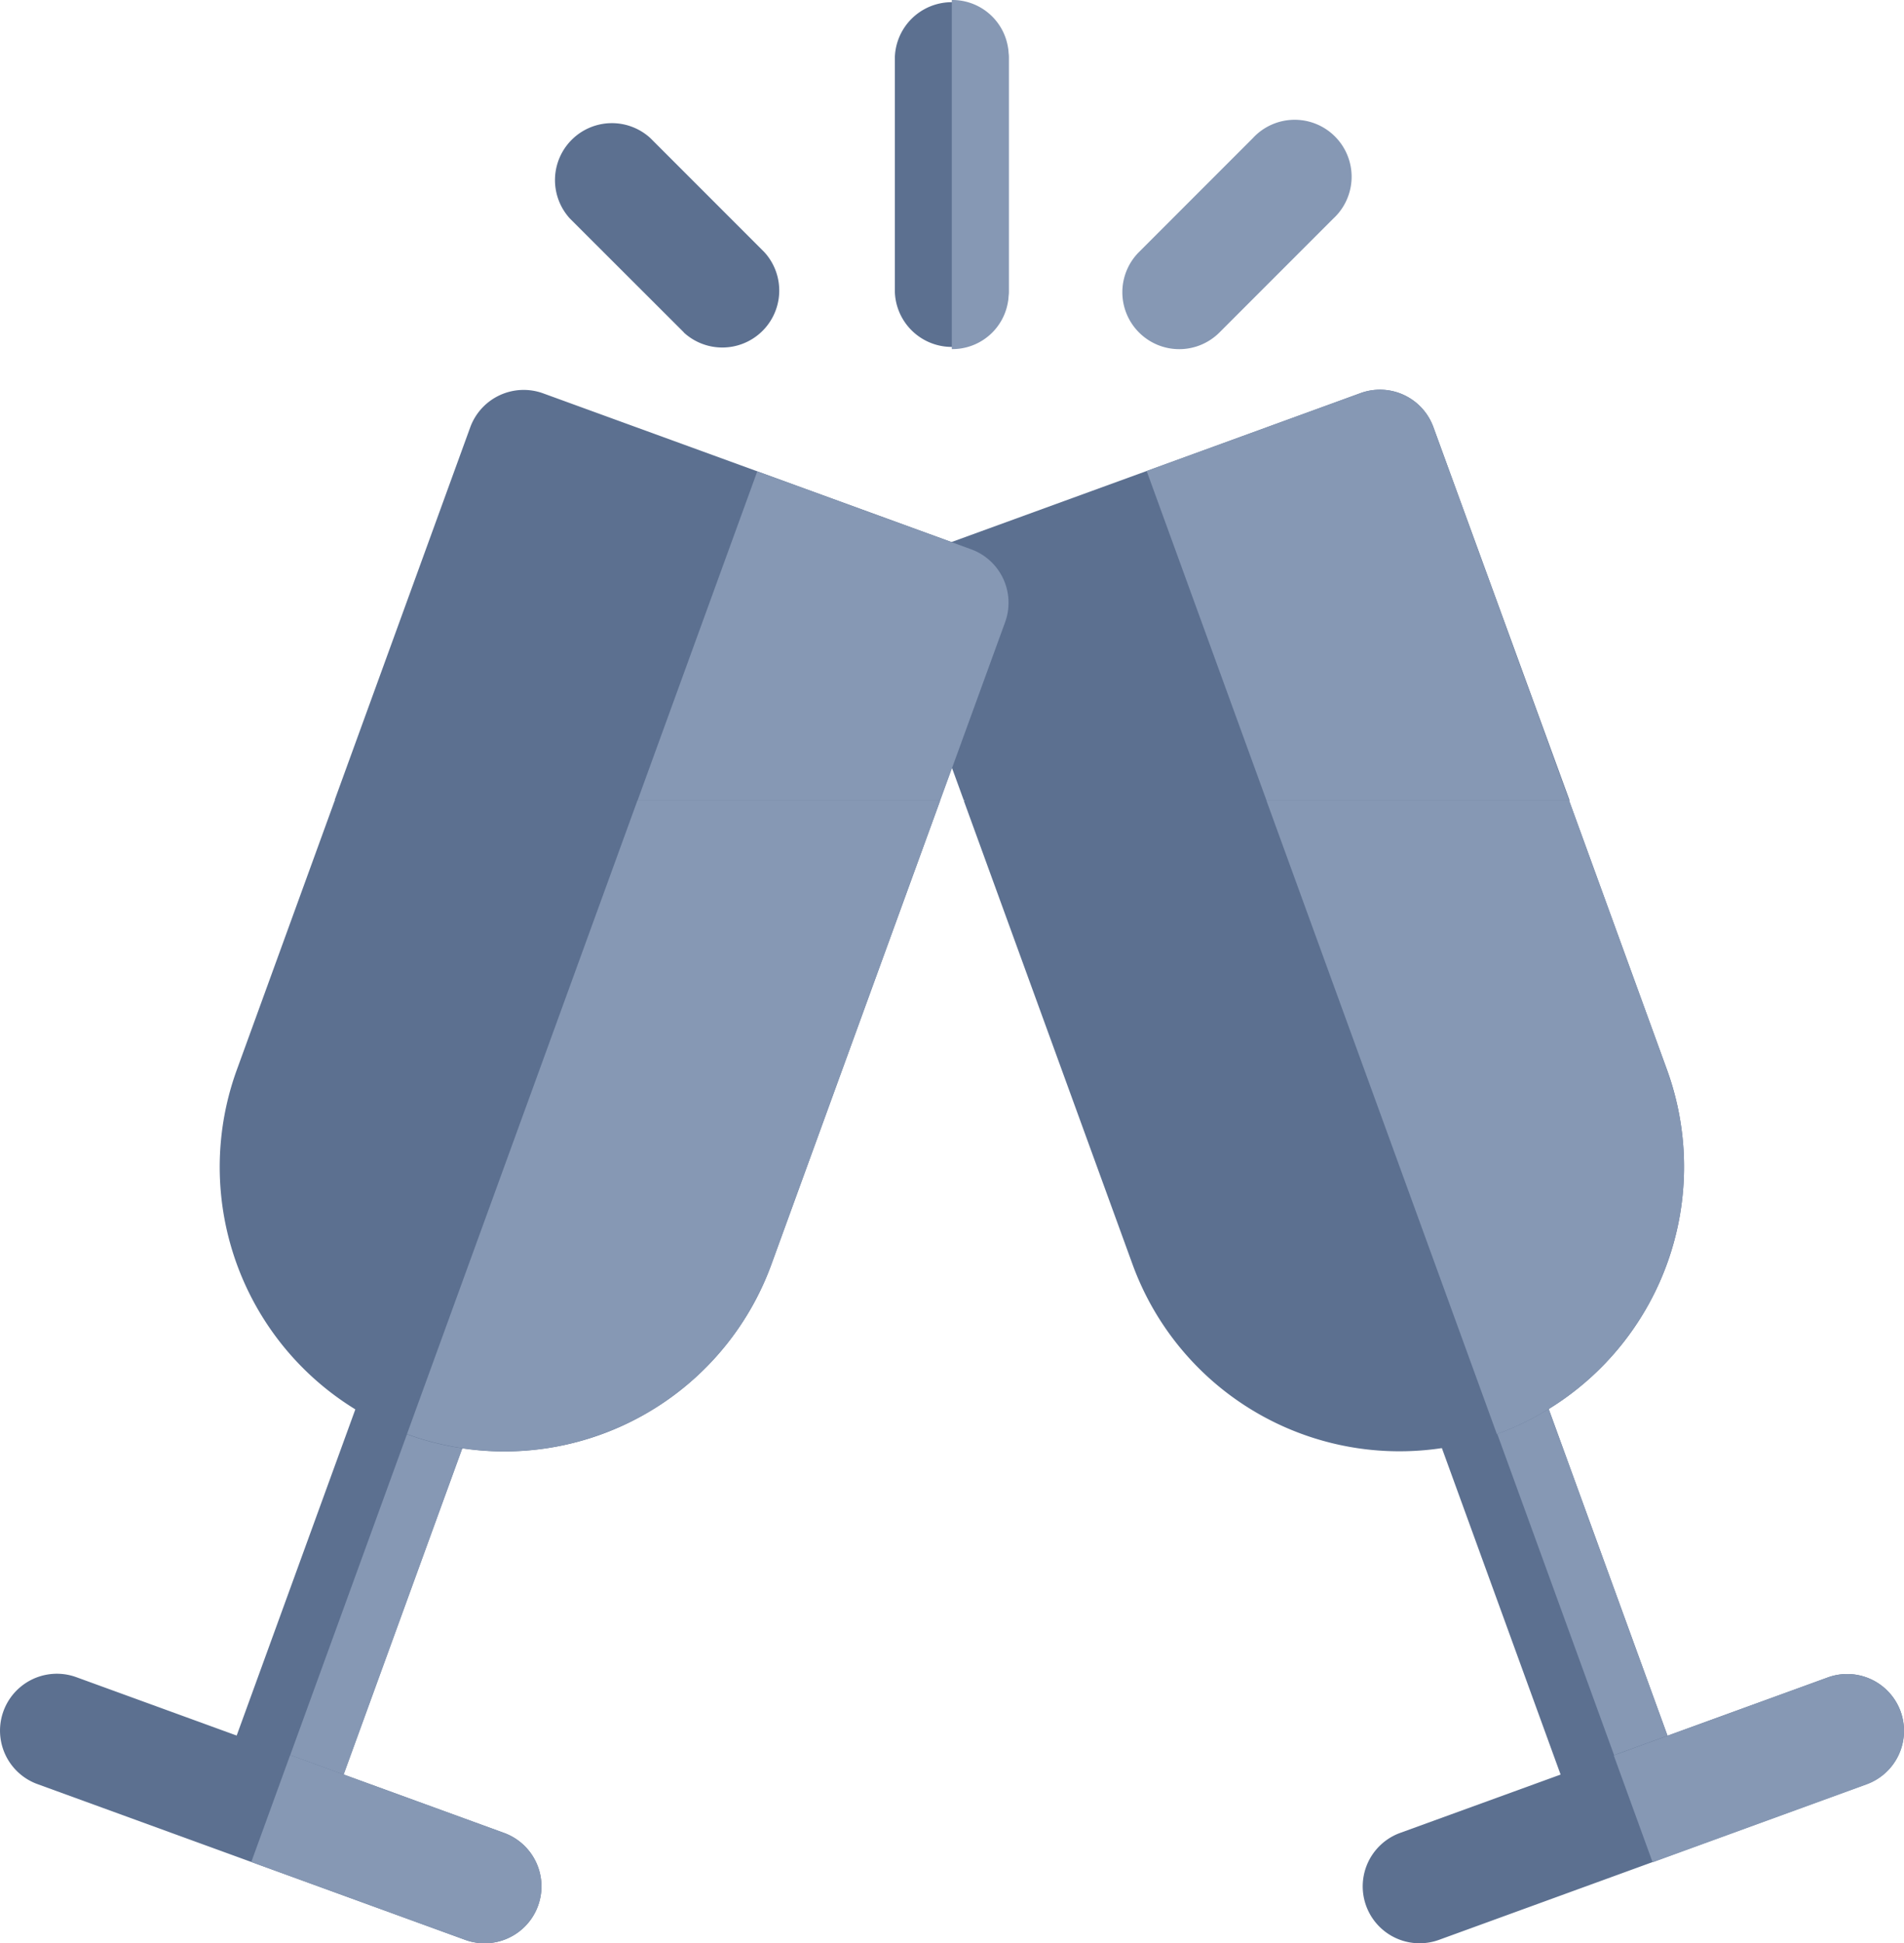 <svg xmlns="http://www.w3.org/2000/svg" width="22.677" height="23.135" viewBox="0 0 22.677 23.135"><defs><style>.a{fill:#5c7090;}.b{fill:#8698b4;}</style></defs><g transform="translate(-5.07)"><path class="a" d="M0,0H1.355V5.421H0Z" transform="translate(22.036 16.67) rotate(-19.993)"/><path class="b" d="M0,0H.677V5.421H0Z" transform="translate(22.673 16.439) rotate(-19.993)"/><path class="a" d="M247.525,103.2a.677.677,0,0,0-.868-.405l-5.094,1.854a.677.677,0,0,0-.405.868l.774,2.126,1.9.678H247.4l1.747-.678Z" transform="translate(-225.383 -98.115)"/><path class="b" d="M312.408,107.647,310.79,103.2a.677.677,0,0,0-.868-.405l-2.547.927,1.674,4.6h1.612Z" transform="translate(-288.648 -98.115)"/><path class="a" d="M267.537,214.2l-1.164-3.2h-7.21l2.008,5.515a3.384,3.384,0,0,0,4.341,2.025h0A3.385,3.385,0,0,0,267.537,214.2Z" transform="translate(-242.614 -201.468)"/><path class="b" d="M343.739,214.2l-1.164-3.2H338.97l2.744,7.54A3.385,3.385,0,0,0,343.739,214.2Z" transform="translate(-318.816 -201.468)"/><path class="a" d="M65.1,348.863h0a.678.678,0,0,0-.868.405l-1.854,5.094,1.273.463,1.854-5.094A.677.677,0,0,0,65.1,348.863Z" transform="translate(-54.721 -333.064)"/><path class="b" d="M78.951,350.586a.677.677,0,0,0-.405-.868h0l-2.086,5.731.637.232Z" transform="translate(-68.165 -333.919)"/><g transform="translate(15.728)"><path class="a" d="M242.358.678v2.8a.678.678,0,0,1-1.355,0V.678a.678.678,0,0,1,1.355,0Z" transform="translate(-241.003)"/></g><g transform="translate(18.439 1.446)"><path class="b" d="M301.2,34.512a.677.677,0,0,1,0-.958l1.355-1.355a.678.678,0,1,1,.958.958l-1.355,1.355A.677.677,0,0,1,301.2,34.512Z" transform="translate(-301.003 -32)"/></g><g transform="translate(11.662 1.446)"><path class="a" d="M152.557,34.512,151.2,33.157a.678.678,0,0,1,.958-.958l1.355,1.355a.678.678,0,0,1-.958.958Z" transform="translate(-151.003 -32)"/></g><path class="a" d="M100.9,104.665l-5.094-1.854a.678.678,0,0,0-.868.4l-1.617,4.444,1.268.678h3.467l2.476-.678.774-2.126A.677.677,0,0,0,100.9,104.665Z" transform="translate(-84.266 -98.128)"/><path class="b" d="M171.515,128.116l.774-2.126a.677.677,0,0,0-.405-.868l-2.547-.927-1.674,4.6h1.377Z" transform="translate(-155.248 -118.583)"/><g transform="translate(7.687 9.532)"><path class="a" d="M67.983,211H64.377l-1.164,3.2a3.385,3.385,0,0,0,2.024,4.342h0a3.385,3.385,0,0,0,4.342-2.025L71.588,211Z" transform="translate(-63.008 -211)"/><path class="b" d="M116.72,216.515,118.727,211h-3.606l-2.744,7.54h0A3.385,3.385,0,0,0,116.72,216.515Z" transform="translate(-110.147 -211)"/></g><path class="a" d="M11.073,442.963l-5.094-1.854a.677.677,0,1,0-.463,1.273l5.094,1.854a.677.677,0,0,0,.463-1.273Z" transform="translate(0 -421.143)"/><path class="b" d="M74.745,464.281a.677.677,0,0,0-.405-.868l-2.547-.927-.463,1.273,2.547.927A.678.678,0,0,0,74.745,464.281Z" transform="translate(-63.267 -441.593)"/><path class="a" d="M370.659,441.5a.677.677,0,0,0-.868-.4L364.7,442.95a.677.677,0,0,0,.463,1.273l5.094-1.854A.677.677,0,0,0,370.659,441.5Z" transform="translate(-342.954 -421.13)"/><path class="b" d="M433.922,441.5a.677.677,0,0,0-.868-.4l-2.547.927.463,1.273,2.547-.927A.677.677,0,0,0,433.922,441.5Z" transform="translate(-406.217 -421.13)"/><path class="b" d="M256.681.678v2.8a.671.671,0,0,1-.678.678V0A.671.671,0,0,1,256.681.678Z" transform="translate(-239.597)"/></g></svg>